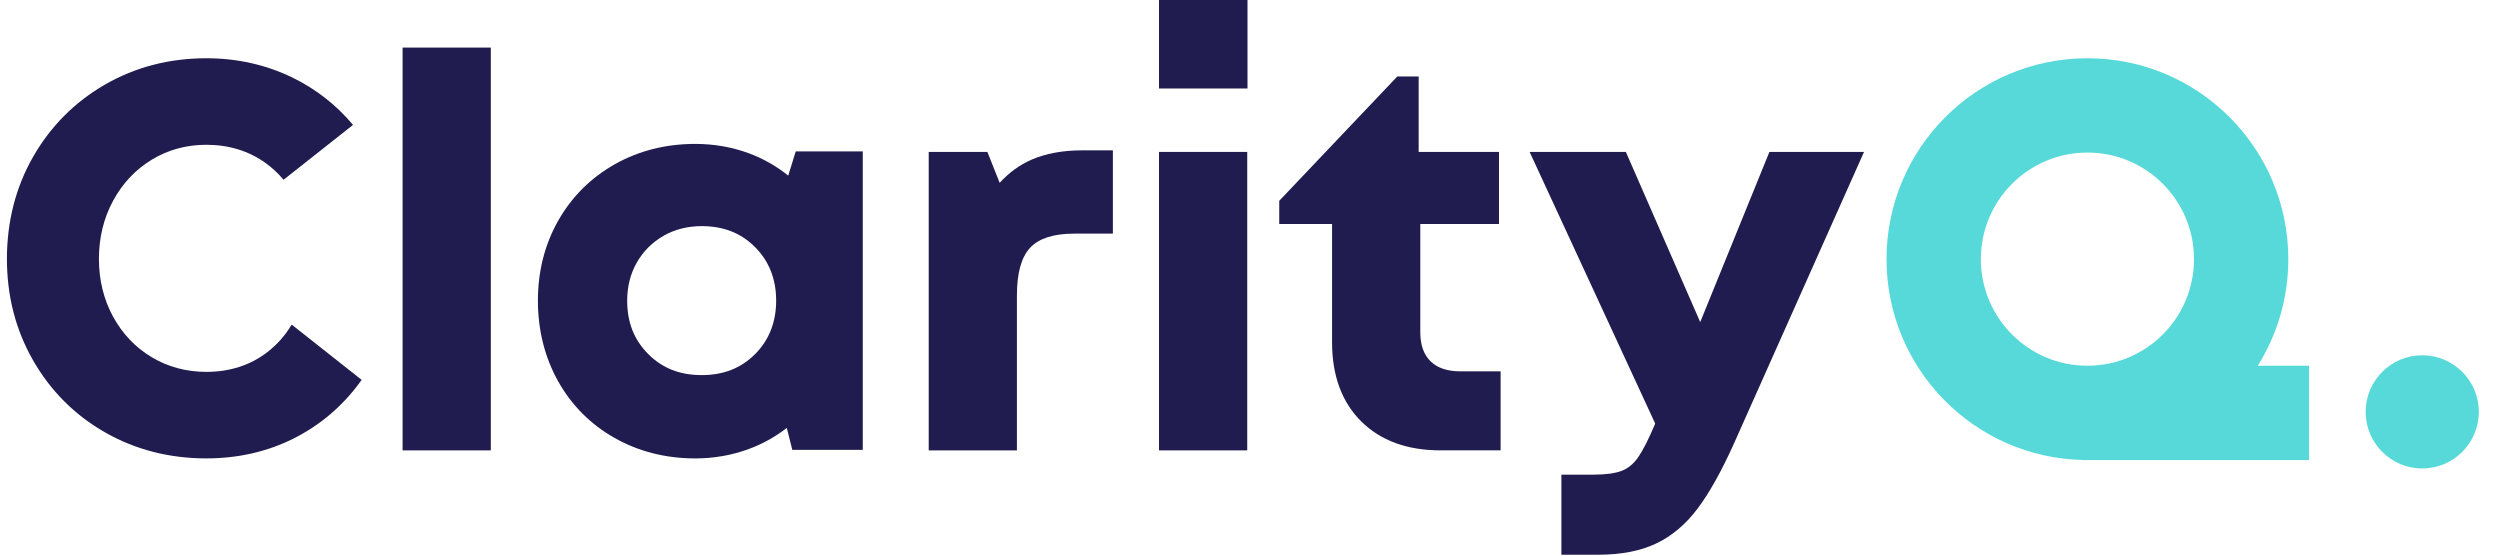 <svg width="126" height="28" viewBox="0 0 126 28" fill="none" xmlns="http://www.w3.org/2000/svg">
<g clip-path="url(#clip0_2650_147709)">
<circle cx="122.081" cy="20.758" r="2.852" fill="#57D9D9"/>
<path fill-rule="evenodd" clip-rule="evenodd" d="M99.835 13.061C99.835 10.094 102.239 7.689 105.206 7.689C108.173 7.689 110.578 10.094 110.578 13.061C110.578 16.028 108.173 18.433 105.206 18.433C102.239 18.433 99.835 16.028 99.835 13.061ZM105.206 2.936C99.614 2.936 95.081 7.469 95.081 13.061C95.081 18.584 99.503 23.074 105 23.184V23.186H116.377V18.433H113.79C114.767 16.876 115.331 15.034 115.331 13.061C115.331 7.469 110.798 2.936 105.206 2.936Z" fill="#57D9D9"/>
<path d="M24.737 2.398H20.29V22.699H24.737V2.398Z" fill="#201C4F"/>
<path d="M39.726 8.852C39.139 8.375 38.474 7.997 37.745 7.726C36.897 7.412 35.986 7.253 35.038 7.253C33.555 7.253 32.189 7.599 30.98 8.282C29.77 8.966 28.812 9.922 28.132 11.124C27.453 12.323 27.11 13.678 27.11 15.152C27.11 16.625 27.453 18.012 28.131 19.219C28.811 20.431 29.769 21.392 30.98 22.075C32.189 22.757 33.554 23.104 35.038 23.104C35.968 23.104 36.864 22.949 37.703 22.644C38.416 22.384 39.071 22.022 39.654 21.566L39.932 22.672H43.484V7.63H40.105L39.727 8.851L39.726 8.852ZM39.118 15.151C39.118 16.232 38.763 17.137 38.06 17.843C37.349 18.557 36.467 18.905 35.364 18.905C34.261 18.905 33.38 18.557 32.669 17.843C31.956 17.127 31.61 16.247 31.61 15.151C31.61 14.441 31.773 13.795 32.095 13.232C32.416 12.669 32.867 12.218 33.434 11.89C34 11.563 34.65 11.397 35.364 11.397C36.467 11.397 37.349 11.744 38.06 12.459C38.762 13.165 39.118 14.07 39.118 15.15V15.151Z" fill="#201C4F"/>
<path d="M52.005 8.041C51.399 8.302 50.855 8.696 50.383 9.215L49.764 7.657H46.807V22.699H51.253V14.882C51.253 13.763 51.478 12.955 51.922 12.482C52.362 12.013 53.107 11.775 54.138 11.775H56.089V7.577H54.545C53.574 7.577 52.719 7.733 52.004 8.041L52.005 8.041Z" fill="#201C4F"/>
<path d="M62.874 0H58.414V4.46H62.874V0Z" fill="#201C4F"/>
<path d="M62.861 7.657H58.414V22.699H62.861V7.657Z" fill="#201C4F"/>
<path d="M72.096 18.205C71.751 17.862 71.583 17.384 71.583 16.742V11.289H75.549V7.656H71.501V3.854H70.424L64.474 10.12V11.289H67.136V17.255C67.136 18.931 67.631 20.272 68.606 21.239C69.581 22.207 70.922 22.698 72.593 22.698H75.631V18.715H73.598C72.942 18.715 72.437 18.544 72.096 18.205Z" fill="#201C4F"/>
<path d="M89.178 7.657L85.691 16.233L81.944 7.657H77.093L83.423 21.35L83.413 21.37C83.095 22.124 82.811 22.686 82.567 23.041C82.341 23.368 82.067 23.597 81.752 23.723C81.419 23.854 80.937 23.922 80.319 23.922H78.694V27.958H80.564C81.699 27.958 82.676 27.769 83.466 27.395C84.258 27.021 84.965 26.424 85.566 25.623C86.153 24.84 86.765 23.745 87.385 22.368L93.947 7.657H89.178Z" fill="#201C4F"/>
<path fill-rule="evenodd" clip-rule="evenodd" d="M14.7 16.359C14.38 16.899 13.973 17.361 13.483 17.741C12.624 18.406 11.586 18.742 10.397 18.742C9.395 18.742 8.472 18.495 7.654 18.007C6.834 17.52 6.178 16.833 5.703 15.967C5.227 15.099 4.986 14.117 4.986 13.046C4.986 11.976 5.227 10.989 5.704 10.112C6.179 9.237 6.835 8.541 7.656 8.044C8.474 7.548 9.396 7.297 10.397 7.297C11.535 7.297 12.543 7.608 13.394 8.222C13.729 8.464 14.028 8.744 14.292 9.06L17.792 6.295C16.95 5.288 15.921 4.485 14.728 3.904C13.405 3.262 11.948 2.936 10.398 2.936C8.534 2.936 6.816 3.383 5.291 4.263C3.766 5.143 2.548 6.367 1.671 7.898C0.794 9.429 0.349 11.161 0.349 13.047C0.349 14.933 0.794 16.638 1.671 18.168C2.548 19.7 3.767 20.919 5.292 21.79C6.816 22.662 8.534 23.103 10.398 23.103C11.986 23.103 13.462 22.768 14.785 22.107C16.108 21.445 17.23 20.5 18.117 19.297C18.154 19.247 18.191 19.196 18.227 19.145L14.7 16.359Z" fill="#201C4F"/>
</g>
<defs>
<clipPath id="clip0_2650_147709">
<rect width="125" height="28" fill="white" transform="translate(0.25)"/>
</clipPath>
</defs>
</svg>
